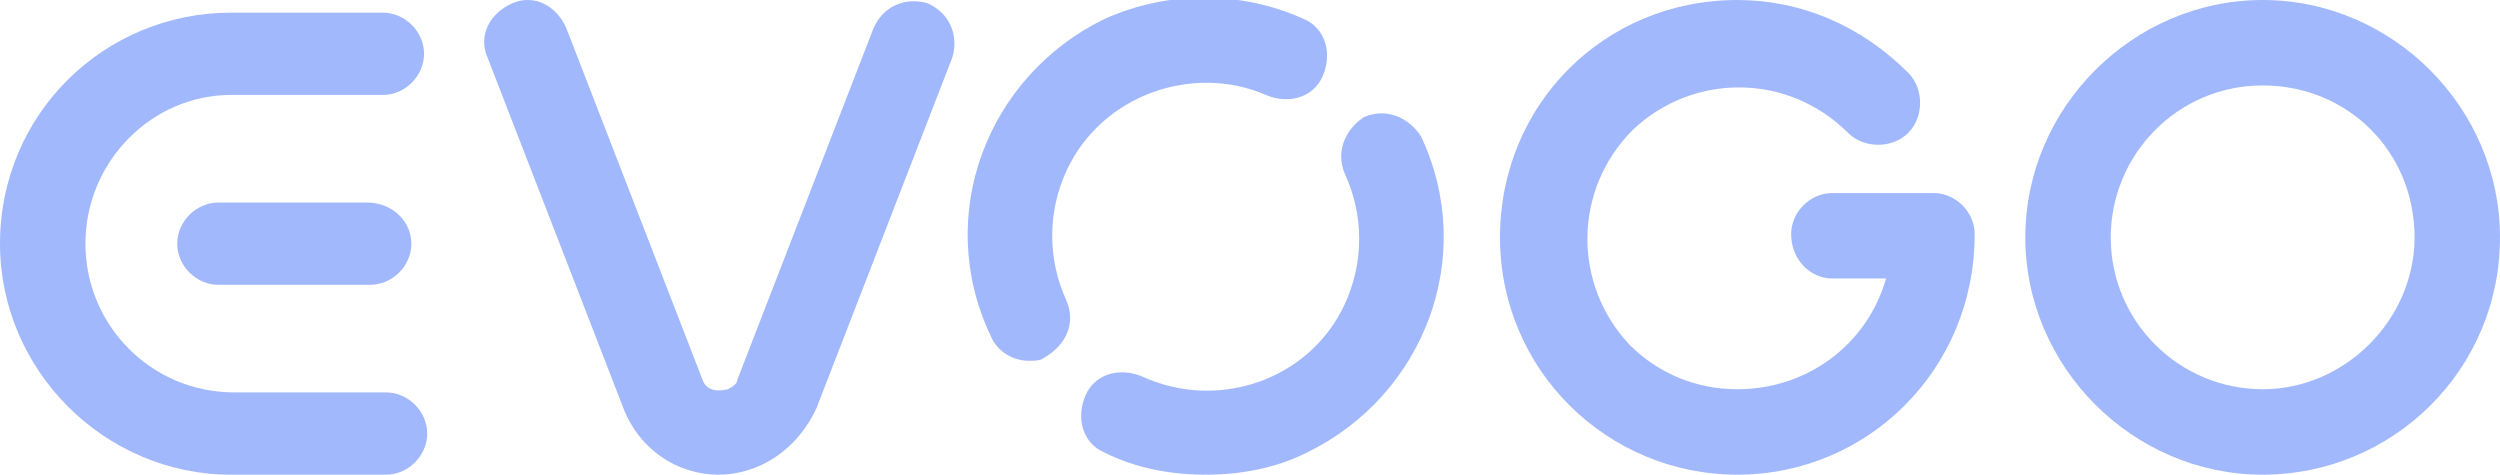 <?xml version="1.0" encoding="utf-8"?>
<!-- Generator: Adobe Illustrator 25.0.0, SVG Export Plug-In . SVG Version: 6.00 Build 0)  -->
<svg version="1.1" id="图层_1" xmlns="http://www.w3.org/2000/svg" xmlns:xlink="http://www.w3.org/1999/xlink" x="0px" y="0px"
	 viewBox="0 0 79 15" style="enable-background:new 0 0 79 15;" xml:space="preserve">
<style type="text/css">
	.st0{fill:none;}
	.st1{fill:#A1B8FD;}
</style>
<rect class="st0" width="79" height="15"/>
<path class="st1" d="M54.9,15c-4.1,0-7.5-3.3-7.5-7.5c0-4.2,3.3-7.5,7.5-7.5c2,0,3.9,0.8,5.4,2.3c0.5,0.5,0.5,1.4,0,1.9
	c-0.5,0.5-1.4,0.5-1.9,0c-1.9-1.9-4.9-1.9-6.8-0.1c-1.9,1.9-1.9,4.9-0.1,6.8c0.9,0.9,2.1,1.4,3.4,1.4c2.2,0,4.1-1.4,4.7-3.5h-1.7
	c-0.7,0-1.3-0.6-1.3-1.4c0-0.7,0.6-1.3,1.3-1.3h3.2c0.7,0,1.3,0.6,1.3,1.3C62.4,11.7,59,15,54.9,15z"/>
<path class="st1" d="M12.2,15H7.3C3.3,15,0,11.7,0,7.7c0-4.1,3.3-7.3,7.3-7.3h4.8c0.7,0,1.3,0.6,1.3,1.3c0,0.7-0.6,1.3-1.3,1.3H7.3
	C4.8,3,2.7,5.1,2.7,7.7c0,2.6,2.1,4.7,4.7,4.7h4.8c0.7,0,1.3,0.6,1.3,1.3C13.5,14.4,12.9,15,12.2,15z"/>
<path class="st1" d="M11.7,9H6.9C6.2,9,5.6,8.4,5.6,7.7c0-0.7,0.6-1.3,1.3-1.3h4.7C12.4,6.4,13,7,13,7.7C13,8.4,12.4,9,11.7,9z"/>
<path class="st1" d="M22.7,15c-1.3,0-2.5-0.8-3-2.1L15.4,1.8c-0.3-0.7,0.1-1.4,0.8-1.7c0.7-0.3,1.4,0.1,1.7,0.8L22.2,12
	c0.1,0.3,0.4,0.4,0.8,0.3c0.2-0.1,0.3-0.2,0.3-0.3l4.3-11.1c0.3-0.7,1-1,1.7-0.8c0.7,0.3,1,1,0.8,1.7l-4.3,11.1
	C25.2,14.2,24,15,22.7,15z"/>
<path class="st1" d="M71.5,15c-4.1,0-7.5-3.4-7.5-7.5C64,3.4,67.4,0,71.5,0S79,3.4,79,7.5C79,11.7,75.6,15,71.5,15z M71.5,2.7
	c-2.7,0-4.8,2.2-4.8,4.8c0,2.7,2.2,4.8,4.8,4.8s4.8-2.2,4.8-4.8C76.3,4.8,74.2,2.7,71.5,2.7z"/>
<path class="st1" d="M38.1,15c-1.1,0-2.2-0.2-3.2-0.7c-0.7-0.3-0.9-1.1-0.6-1.8c0.3-0.7,1.1-0.9,1.8-0.6c2.4,1.1,5.3,0.1,6.4-2.3
	c0.6-1.3,0.6-2.8,0-4.1c-0.3-0.7,0-1.4,0.6-1.8c0.7-0.3,1.4,0,1.8,0.6c1.8,3.8,0.1,8.2-3.6,10C40.3,14.8,39.2,15,38.1,15z"/>
<path class="st1" d="M32.5,11.4c-0.5,0-1-0.3-1.2-0.8c-1.8-3.8-0.1-8.2,3.6-10c2-0.9,4.3-0.9,6.3,0c0.7,0.3,0.9,1.1,0.6,1.8
	c-0.3,0.7-1.1,0.9-1.8,0.6C37.7,2,34.8,3,33.7,5.4c-0.6,1.3-0.6,2.8,0,4.1c0.3,0.7,0,1.4-0.7,1.8C32.9,11.4,32.7,11.4,32.5,11.4z"/>
</svg>
